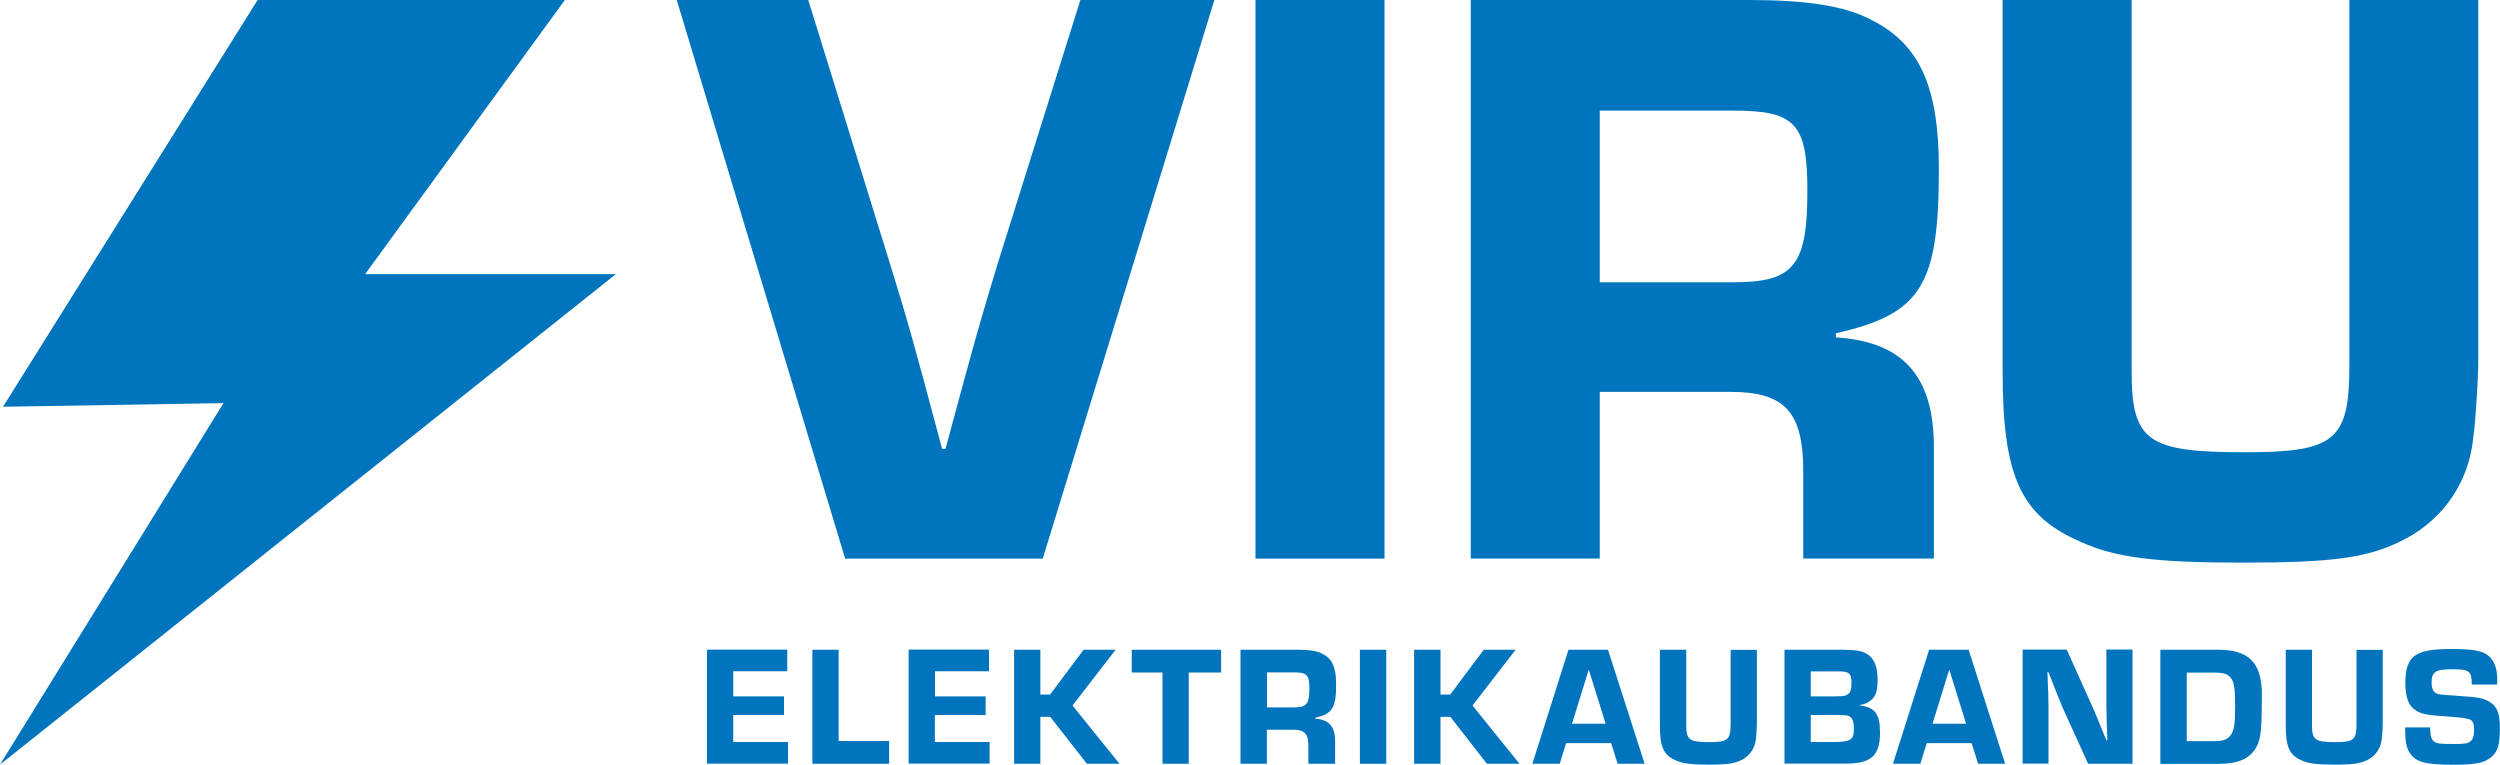 <?xml version="1.0" encoding="UTF-8"?> <svg xmlns="http://www.w3.org/2000/svg" id="Layer_1" data-name="Layer 1" viewBox="0 0 200 61.17"><defs><style> .cls-1 { fill: #0075bd; } </style></defs><g><path class="cls-1" d="M97.15,0l-13.73,44.69h-15.81L54.14,0h10.52l6.56,21.17c1.41,4.55,1.88,6.23,4.15,14.74h.27c2.35-8.71,2.55-9.45,4.15-14.74L86.43,0h10.72Z"></path><path class="cls-1" d="M110.76,44.69h-10.32V0h10.32v44.69Z"></path><path class="cls-1" d="M117.66,0h22.24c4.62,0,7.64.47,9.71,1.54,3.95,1.94,5.5,5.36,5.5,11.99,0,9.31-1.41,11.59-8.24,13.13v.33c5.36.34,7.84,3.08,7.84,8.78v8.91h-10.45v-6.97c0-4.76-1.47-6.36-5.83-6.36h-10.45v13.33h-10.32V0ZM138.69,22.58c4.83,0,5.9-1.34,5.9-7.3,0-5.36-.93-6.43-5.9-6.43h-10.71v13.73h10.71Z"></path><path class="cls-1" d="M198.26,0v28.94c0,1.2-.2,4.69-.4,6.09-.34,3.48-2.35,6.43-5.36,8.04-2.88,1.54-5.63,1.94-13.13,1.94-6.9,0-10.18-.4-12.93-1.67-4.83-2.08-6.23-5.29-6.23-13.67V0h10.32v29.68c0,5.63,1.27,6.5,9.05,6.5,7.24,0,8.37-.94,8.37-6.97V0h10.32Z"></path><path class="cls-1" d="M58.66,55.71h4.06v1.49h-4.06v2.16h4.38v1.73h-6.48v-9.12h6.42v1.73h-4.32v2Z"></path><path class="cls-1" d="M67.1,59.28h4.03v1.82h-6.14v-9.12h2.1v7.3Z"></path><path class="cls-1" d="M74.79,55.71h4.06v1.49h-4.06v2.16h4.38v1.73h-6.48v-9.12h6.43v1.73h-4.32v2Z"></path><path class="cls-1" d="M83.23,55.56h.78l2.68-3.58h2.56l-3.45,4.46,3.76,4.66h-2.61l-2.93-3.75h-.79v3.75h-2.1v-9.12h2.1v3.58Z"></path><path class="cls-1" d="M95.1,61.1h-2.1v-7.3h-2.46v-1.82h7.15v1.82h-2.59v7.3Z"></path><path class="cls-1" d="M99.25,51.98h4.54c.94,0,1.56.09,1.98.31.81.4,1.12,1.09,1.12,2.45,0,1.9-.29,2.37-1.68,2.68v.07c1.09.07,1.6.63,1.6,1.79v1.82h-2.14v-1.42c0-.97-.3-1.3-1.19-1.3h-2.13v2.72h-2.11v-9.12ZM103.54,56.59c.98,0,1.21-.27,1.21-1.49,0-1.09-.19-1.31-1.21-1.31h-2.18v2.8h2.18Z"></path><path class="cls-1" d="M110.9,61.1h-2.11v-9.12h2.11v9.12Z"></path><path class="cls-1" d="M115.24,55.56h.78l2.68-3.58h2.55l-3.45,4.46,3.76,4.66h-2.61l-2.92-3.75h-.79v3.75h-2.11v-9.12h2.11v3.58Z"></path><path class="cls-1" d="M125.29,59.45l-.51,1.65h-2.19l2.89-9.12h3.16l2.93,9.12h-2.16l-.52-1.65h-3.6ZM127.1,53.57l-1.34,4.33h2.69l-1.35-4.33Z"></path><path class="cls-1" d="M140.55,51.98v5.91c0,.25-.04.96-.08,1.24-.07.71-.48,1.31-1.09,1.64-.59.31-1.15.4-2.68.4-1.41,0-2.08-.08-2.64-.34-.98-.42-1.27-1.08-1.27-2.79v-6.06h2.11v6.06c0,1.15.26,1.33,1.84,1.33,1.48,0,1.71-.19,1.71-1.42v-5.96h2.11Z"></path><path class="cls-1" d="M142.76,51.98h4.73c.88,0,1.43.09,1.82.31.61.34.9,1.01.9,2.09,0,.88-.15,1.33-.53,1.64-.27.22-.51.31-.89.38v.04c1.21.15,1.61.67,1.61,2.16,0,1.86-.7,2.49-2.77,2.49h-4.87v-9.12ZM146.7,55.71c.84-.01.9-.03,1.08-.14.25-.14.34-.41.34-.92,0-.78-.19-.94-1.04-.94h-2.22v2h1.83ZM146.63,59.36c1.42,0,1.68-.17,1.68-1.04,0-.63-.11-.9-.42-1.04-.18-.07-.22-.07-1.03-.08h-2v2.16h1.76Z"></path><path class="cls-1" d="M154.14,59.45l-.51,1.65h-2.19l2.89-9.12h3.16l2.92,9.12h-2.16l-.52-1.65h-3.59ZM155.94,53.57l-1.34,4.33h2.69l-1.35-4.33Z"></path><path class="cls-1" d="M170.6,61.1h-3.55l-2.01-4.42c-.2-.46-.59-1.44-1.16-2.9h-.09c.02.27.03.53.03.72l.03.72c.01.34.03.82.03,1.45v4.42h-2.07v-9.12h3.53l1.9,4.22c.38.85.48,1.09.83,1.97l.44,1.06h.08q-.08-1.91-.08-2.83v-4.43h2.09v9.12Z"></path><path class="cls-1" d="M172.83,51.98h4.63c2.46,0,3.49,1.05,3.49,3.6s-.07,3.38-.35,4.01c-.51,1.07-1.44,1.52-3.18,1.52h-4.59v-9.12ZM177.15,59.29c.73,0,1.09-.15,1.34-.53.25-.38.32-.89.32-2.3,0-1.31-.07-1.83-.3-2.17-.22-.34-.59-.48-1.3-.48h-2.27v5.48h2.22Z"></path><path class="cls-1" d="M190.62,51.98v5.91c0,.25-.04.96-.08,1.24-.07.71-.48,1.31-1.09,1.64-.59.31-1.15.4-2.68.4-1.41,0-2.08-.08-2.64-.34-.98-.42-1.27-1.08-1.27-2.79v-6.06h2.1v6.06c0,1.15.26,1.33,1.85,1.33,1.48,0,1.71-.19,1.71-1.42v-5.96h2.11Z"></path><path class="cls-1" d="M197.74,54.74c0-1.04-.2-1.2-1.49-1.2-1.42,0-1.72.19-1.72,1.07,0,.56.17.82.57.93q.19.04,1.67.14c1.46.08,1.97.19,2.43.49.59.38.79.92.79,2.12s-.16,1.79-.6,2.2c-.57.54-1.3.69-3.13.69-2.23,0-3.02-.22-3.47-.94-.29-.44-.38-.92-.38-2.05h2.01v.16c0,.49.08.77.29.96.22.18.41.21,1.66.21.83,0,1.04-.04,1.27-.22.19-.15.29-.44.29-.92,0-.39-.07-.64-.25-.77q-.22-.18-1.87-.29c-1.49-.1-1.91-.16-2.38-.39-.71-.36-1-1.03-1-2.33,0-1.09.23-1.76.74-2.13.59-.41,1.33-.55,3.02-.55,1.86,0,2.61.18,3.08.73.34.41.51.95.51,1.74,0,.05,0,.22-.01.37h-2.01Z"></path></g><polygon class="cls-1" points="20.61 0 .24 32.54 17.88 32.25 0 61.17 49.27 21.93 29.21 21.93 45.19 0 20.61 0"></polygon></svg> 